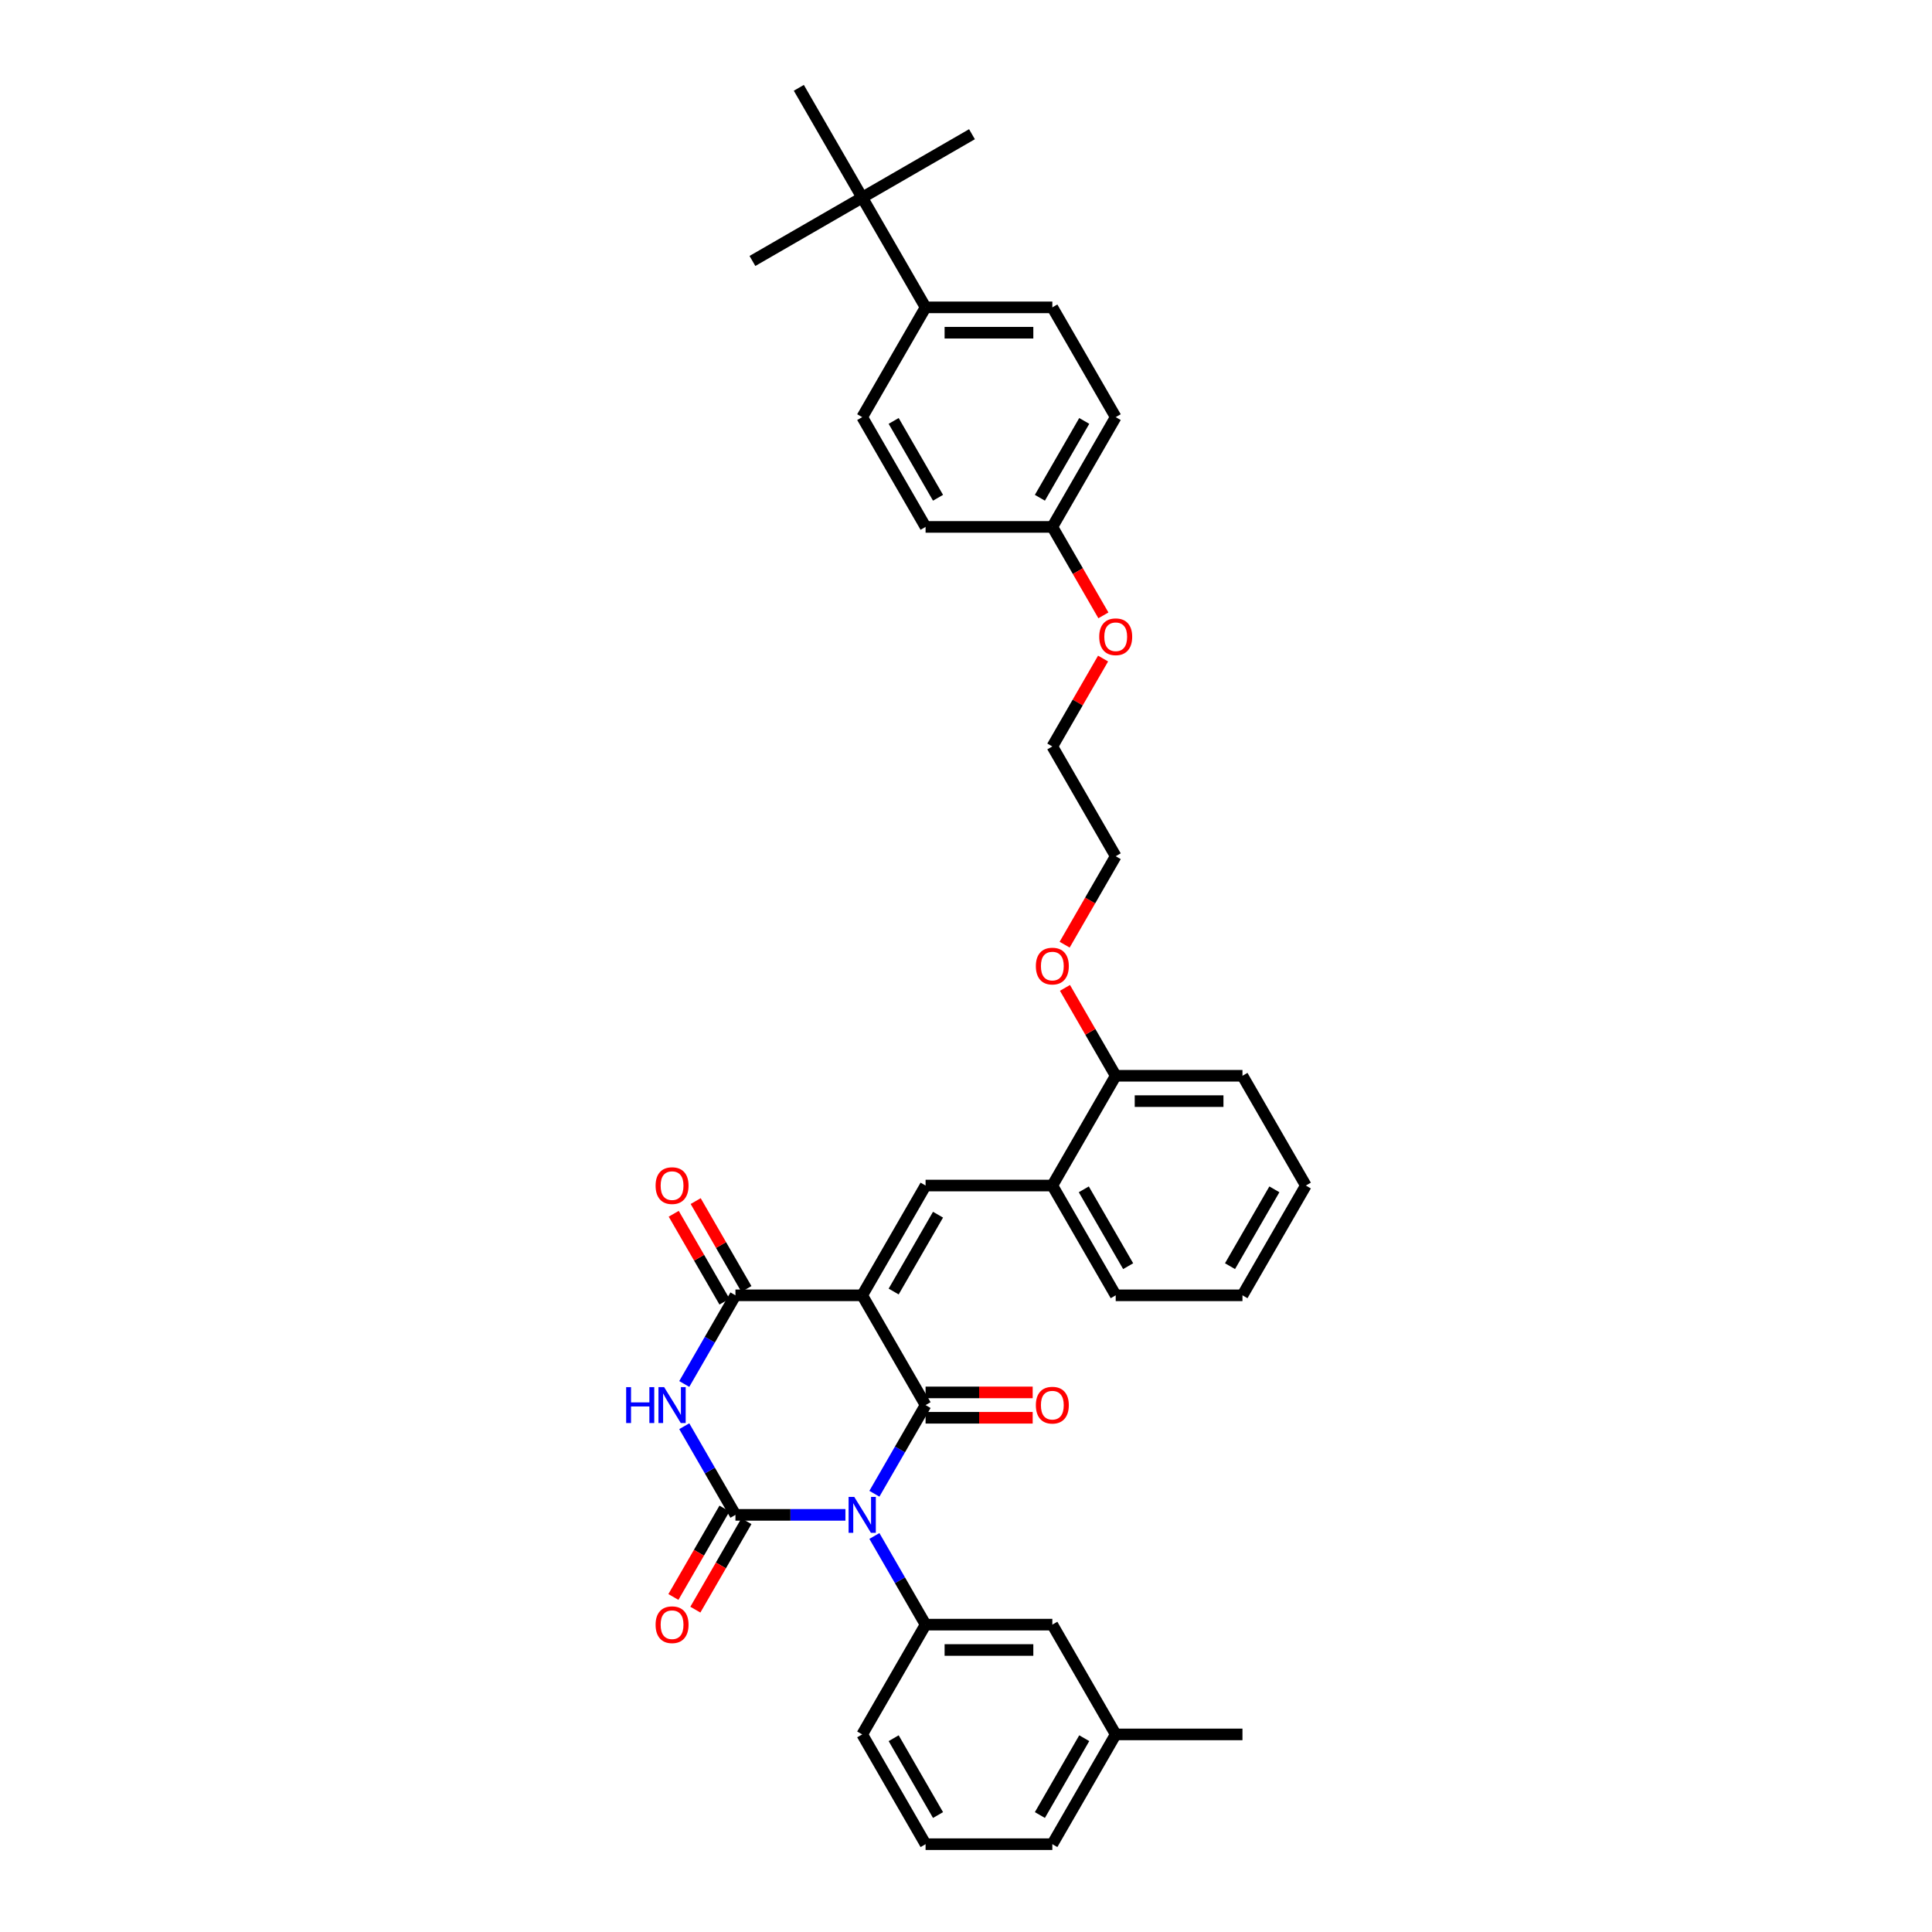 <?xml version='1.0' encoding='iso-8859-1'?>
<svg version='1.1' baseProfile='full'
              xmlns='http://www.w3.org/2000/svg'
                      xmlns:rdkit='http://www.rdkit.org/xml'
                      xmlns:xlink='http://www.w3.org/1999/xlink'
                  xml:space='preserve'
width='1000px' height='1000px' viewBox='0 0 1000 1000'>
<!-- END OF HEADER -->
<rect style='opacity:1.0;fill:#FFFFFF;stroke:none' width='1000' height='1000' x='0' y='0'> </rect>
<path class='bond-1' d='M 452.584,773.161 L 465.831,750.217' style='fill:none;fill-rule:evenodd;stroke:#0000FF;stroke-width:6px;stroke-linecap:butt;stroke-linejoin:miter;stroke-opacity:1' />
<path class='bond-1' d='M 465.831,750.217 L 479.078,727.273' style='fill:none;fill-rule:evenodd;stroke:#000000;stroke-width:6px;stroke-linecap:butt;stroke-linejoin:miter;stroke-opacity:1' />
<path class='bond-2' d='M 437.587,784.091 L 409.126,784.091' style='fill:none;fill-rule:evenodd;stroke:#0000FF;stroke-width:6px;stroke-linecap:butt;stroke-linejoin:miter;stroke-opacity:1' />
<path class='bond-2' d='M 409.126,784.091 L 380.666,784.091' style='fill:none;fill-rule:evenodd;stroke:#000000;stroke-width:6px;stroke-linecap:butt;stroke-linejoin:miter;stroke-opacity:1' />
<path class='bond-6' d='M 452.584,795.021 L 465.831,817.965' style='fill:none;fill-rule:evenodd;stroke:#0000FF;stroke-width:6px;stroke-linecap:butt;stroke-linejoin:miter;stroke-opacity:1' />
<path class='bond-6' d='M 465.831,817.965 L 479.078,840.909' style='fill:none;fill-rule:evenodd;stroke:#000000;stroke-width:6px;stroke-linecap:butt;stroke-linejoin:miter;stroke-opacity:1' />
<path class='bond-0' d='M 446.274,670.455 L 479.078,727.273' style='fill:none;fill-rule:evenodd;stroke:#000000;stroke-width:6px;stroke-linecap:butt;stroke-linejoin:miter;stroke-opacity:1' />
<path class='bond-5' d='M 446.274,670.455 L 479.078,613.636' style='fill:none;fill-rule:evenodd;stroke:#000000;stroke-width:6px;stroke-linecap:butt;stroke-linejoin:miter;stroke-opacity:1' />
<path class='bond-5' d='M 462.558,668.493 L 485.521,628.72' style='fill:none;fill-rule:evenodd;stroke:#000000;stroke-width:6px;stroke-linecap:butt;stroke-linejoin:miter;stroke-opacity:1' />
<path class='bond-36' d='M 446.274,670.455 L 380.666,670.455' style='fill:none;fill-rule:evenodd;stroke:#000000;stroke-width:6px;stroke-linecap:butt;stroke-linejoin:miter;stroke-opacity:1' />
<path class='bond-9' d='M 479.078,733.834 L 506.797,733.834' style='fill:none;fill-rule:evenodd;stroke:#000000;stroke-width:6px;stroke-linecap:butt;stroke-linejoin:miter;stroke-opacity:1' />
<path class='bond-9' d='M 506.797,733.834 L 534.516,733.834' style='fill:none;fill-rule:evenodd;stroke:#FF0000;stroke-width:6px;stroke-linecap:butt;stroke-linejoin:miter;stroke-opacity:1' />
<path class='bond-9' d='M 479.078,720.712 L 506.797,720.712' style='fill:none;fill-rule:evenodd;stroke:#000000;stroke-width:6px;stroke-linecap:butt;stroke-linejoin:miter;stroke-opacity:1' />
<path class='bond-9' d='M 506.797,720.712 L 534.516,720.712' style='fill:none;fill-rule:evenodd;stroke:#FF0000;stroke-width:6px;stroke-linecap:butt;stroke-linejoin:miter;stroke-opacity:1' />
<path class='bond-3' d='M 380.666,784.091 L 367.419,761.147' style='fill:none;fill-rule:evenodd;stroke:#000000;stroke-width:6px;stroke-linecap:butt;stroke-linejoin:miter;stroke-opacity:1' />
<path class='bond-3' d='M 367.419,761.147 L 354.172,738.203' style='fill:none;fill-rule:evenodd;stroke:#0000FF;stroke-width:6px;stroke-linecap:butt;stroke-linejoin:miter;stroke-opacity:1' />
<path class='bond-8' d='M 374.984,780.811 L 361.767,803.702' style='fill:none;fill-rule:evenodd;stroke:#000000;stroke-width:6px;stroke-linecap:butt;stroke-linejoin:miter;stroke-opacity:1' />
<path class='bond-8' d='M 361.767,803.702 L 348.551,826.593' style='fill:none;fill-rule:evenodd;stroke:#FF0000;stroke-width:6px;stroke-linecap:butt;stroke-linejoin:miter;stroke-opacity:1' />
<path class='bond-8' d='M 386.347,787.371 L 373.131,810.263' style='fill:none;fill-rule:evenodd;stroke:#000000;stroke-width:6px;stroke-linecap:butt;stroke-linejoin:miter;stroke-opacity:1' />
<path class='bond-8' d='M 373.131,810.263 L 359.915,833.154' style='fill:none;fill-rule:evenodd;stroke:#FF0000;stroke-width:6px;stroke-linecap:butt;stroke-linejoin:miter;stroke-opacity:1' />
<path class='bond-4' d='M 354.172,716.342 L 367.419,693.398' style='fill:none;fill-rule:evenodd;stroke:#0000FF;stroke-width:6px;stroke-linecap:butt;stroke-linejoin:miter;stroke-opacity:1' />
<path class='bond-4' d='M 367.419,693.398 L 380.666,670.455' style='fill:none;fill-rule:evenodd;stroke:#000000;stroke-width:6px;stroke-linecap:butt;stroke-linejoin:miter;stroke-opacity:1' />
<path class='bond-10' d='M 386.347,667.174 L 373.214,644.427' style='fill:none;fill-rule:evenodd;stroke:#000000;stroke-width:6px;stroke-linecap:butt;stroke-linejoin:miter;stroke-opacity:1' />
<path class='bond-10' d='M 373.214,644.427 L 360.081,621.68' style='fill:none;fill-rule:evenodd;stroke:#FF0000;stroke-width:6px;stroke-linecap:butt;stroke-linejoin:miter;stroke-opacity:1' />
<path class='bond-10' d='M 374.984,673.735 L 361.851,650.988' style='fill:none;fill-rule:evenodd;stroke:#000000;stroke-width:6px;stroke-linecap:butt;stroke-linejoin:miter;stroke-opacity:1' />
<path class='bond-10' d='M 361.851,650.988 L 348.718,628.241' style='fill:none;fill-rule:evenodd;stroke:#FF0000;stroke-width:6px;stroke-linecap:butt;stroke-linejoin:miter;stroke-opacity:1' />
<path class='bond-7' d='M 479.078,613.636 L 544.686,613.636' style='fill:none;fill-rule:evenodd;stroke:#000000;stroke-width:6px;stroke-linecap:butt;stroke-linejoin:miter;stroke-opacity:1' />
<path class='bond-11' d='M 479.078,840.909 L 544.686,840.909' style='fill:none;fill-rule:evenodd;stroke:#000000;stroke-width:6px;stroke-linecap:butt;stroke-linejoin:miter;stroke-opacity:1' />
<path class='bond-11' d='M 488.919,854.031 L 534.844,854.031' style='fill:none;fill-rule:evenodd;stroke:#000000;stroke-width:6px;stroke-linecap:butt;stroke-linejoin:miter;stroke-opacity:1' />
<path class='bond-21' d='M 479.078,840.909 L 446.274,897.727' style='fill:none;fill-rule:evenodd;stroke:#000000;stroke-width:6px;stroke-linecap:butt;stroke-linejoin:miter;stroke-opacity:1' />
<path class='bond-14' d='M 544.686,613.636 L 577.49,556.818' style='fill:none;fill-rule:evenodd;stroke:#000000;stroke-width:6px;stroke-linecap:butt;stroke-linejoin:miter;stroke-opacity:1' />
<path class='bond-25' d='M 544.686,613.636 L 577.49,670.455' style='fill:none;fill-rule:evenodd;stroke:#000000;stroke-width:6px;stroke-linecap:butt;stroke-linejoin:miter;stroke-opacity:1' />
<path class='bond-25' d='M 560.97,615.598 L 583.933,655.371' style='fill:none;fill-rule:evenodd;stroke:#000000;stroke-width:6px;stroke-linecap:butt;stroke-linejoin:miter;stroke-opacity:1' />
<path class='bond-18' d='M 544.686,840.909 L 577.49,897.727' style='fill:none;fill-rule:evenodd;stroke:#000000;stroke-width:6px;stroke-linecap:butt;stroke-linejoin:miter;stroke-opacity:1' />
<path class='bond-12' d='M 446.274,102.273 L 479.078,159.091' style='fill:none;fill-rule:evenodd;stroke:#000000;stroke-width:6px;stroke-linecap:butt;stroke-linejoin:miter;stroke-opacity:1' />
<path class='bond-26' d='M 446.274,102.273 L 503.092,69.469' style='fill:none;fill-rule:evenodd;stroke:#000000;stroke-width:6px;stroke-linecap:butt;stroke-linejoin:miter;stroke-opacity:1' />
<path class='bond-27' d='M 446.274,102.273 L 389.455,135.077' style='fill:none;fill-rule:evenodd;stroke:#000000;stroke-width:6px;stroke-linecap:butt;stroke-linejoin:miter;stroke-opacity:1' />
<path class='bond-28' d='M 446.274,102.273 L 413.47,45.455' style='fill:none;fill-rule:evenodd;stroke:#000000;stroke-width:6px;stroke-linecap:butt;stroke-linejoin:miter;stroke-opacity:1' />
<path class='bond-13' d='M 479.078,159.091 L 544.686,159.091' style='fill:none;fill-rule:evenodd;stroke:#000000;stroke-width:6px;stroke-linecap:butt;stroke-linejoin:miter;stroke-opacity:1' />
<path class='bond-13' d='M 488.919,172.213 L 534.844,172.213' style='fill:none;fill-rule:evenodd;stroke:#000000;stroke-width:6px;stroke-linecap:butt;stroke-linejoin:miter;stroke-opacity:1' />
<path class='bond-39' d='M 479.078,159.091 L 446.274,215.909' style='fill:none;fill-rule:evenodd;stroke:#000000;stroke-width:6px;stroke-linecap:butt;stroke-linejoin:miter;stroke-opacity:1' />
<path class='bond-22' d='M 577.49,556.818 L 564.357,534.071' style='fill:none;fill-rule:evenodd;stroke:#000000;stroke-width:6px;stroke-linecap:butt;stroke-linejoin:miter;stroke-opacity:1' />
<path class='bond-22' d='M 564.357,534.071 L 551.223,511.324' style='fill:none;fill-rule:evenodd;stroke:#FF0000;stroke-width:6px;stroke-linecap:butt;stroke-linejoin:miter;stroke-opacity:1' />
<path class='bond-29' d='M 577.49,556.818 L 643.098,556.818' style='fill:none;fill-rule:evenodd;stroke:#000000;stroke-width:6px;stroke-linecap:butt;stroke-linejoin:miter;stroke-opacity:1' />
<path class='bond-29' d='M 587.331,569.94 L 633.256,569.94' style='fill:none;fill-rule:evenodd;stroke:#000000;stroke-width:6px;stroke-linecap:butt;stroke-linejoin:miter;stroke-opacity:1' />
<path class='bond-15' d='M 544.686,159.091 L 577.49,215.909' style='fill:none;fill-rule:evenodd;stroke:#000000;stroke-width:6px;stroke-linecap:butt;stroke-linejoin:miter;stroke-opacity:1' />
<path class='bond-16' d='M 446.274,215.909 L 479.078,272.727' style='fill:none;fill-rule:evenodd;stroke:#000000;stroke-width:6px;stroke-linecap:butt;stroke-linejoin:miter;stroke-opacity:1' />
<path class='bond-16' d='M 462.558,217.871 L 485.521,257.644' style='fill:none;fill-rule:evenodd;stroke:#000000;stroke-width:6px;stroke-linecap:butt;stroke-linejoin:miter;stroke-opacity:1' />
<path class='bond-17' d='M 544.686,272.727 L 557.902,295.619' style='fill:none;fill-rule:evenodd;stroke:#000000;stroke-width:6px;stroke-linecap:butt;stroke-linejoin:miter;stroke-opacity:1' />
<path class='bond-17' d='M 557.902,295.619 L 571.118,318.51' style='fill:none;fill-rule:evenodd;stroke:#FF0000;stroke-width:6px;stroke-linecap:butt;stroke-linejoin:miter;stroke-opacity:1' />
<path class='bond-19' d='M 544.686,272.727 L 479.078,272.727' style='fill:none;fill-rule:evenodd;stroke:#000000;stroke-width:6px;stroke-linecap:butt;stroke-linejoin:miter;stroke-opacity:1' />
<path class='bond-20' d='M 544.686,272.727 L 577.49,215.909' style='fill:none;fill-rule:evenodd;stroke:#000000;stroke-width:6px;stroke-linecap:butt;stroke-linejoin:miter;stroke-opacity:1' />
<path class='bond-20' d='M 538.243,257.644 L 561.205,217.871' style='fill:none;fill-rule:evenodd;stroke:#000000;stroke-width:6px;stroke-linecap:butt;stroke-linejoin:miter;stroke-opacity:1' />
<path class='bond-33' d='M 577.49,897.727 L 643.098,897.727' style='fill:none;fill-rule:evenodd;stroke:#000000;stroke-width:6px;stroke-linecap:butt;stroke-linejoin:miter;stroke-opacity:1' />
<path class='bond-37' d='M 577.49,897.727 L 544.686,954.545' style='fill:none;fill-rule:evenodd;stroke:#000000;stroke-width:6px;stroke-linecap:butt;stroke-linejoin:miter;stroke-opacity:1' />
<path class='bond-37' d='M 561.205,899.689 L 538.243,939.462' style='fill:none;fill-rule:evenodd;stroke:#000000;stroke-width:6px;stroke-linecap:butt;stroke-linejoin:miter;stroke-opacity:1' />
<path class='bond-24' d='M 446.274,897.727 L 479.078,954.545' style='fill:none;fill-rule:evenodd;stroke:#000000;stroke-width:6px;stroke-linecap:butt;stroke-linejoin:miter;stroke-opacity:1' />
<path class='bond-24' d='M 462.558,899.689 L 485.521,939.462' style='fill:none;fill-rule:evenodd;stroke:#000000;stroke-width:6px;stroke-linecap:butt;stroke-linejoin:miter;stroke-opacity:1' />
<path class='bond-31' d='M 551.057,488.965 L 564.273,466.073' style='fill:none;fill-rule:evenodd;stroke:#FF0000;stroke-width:6px;stroke-linecap:butt;stroke-linejoin:miter;stroke-opacity:1' />
<path class='bond-31' d='M 564.273,466.073 L 577.49,443.182' style='fill:none;fill-rule:evenodd;stroke:#000000;stroke-width:6px;stroke-linecap:butt;stroke-linejoin:miter;stroke-opacity:1' />
<path class='bond-23' d='M 570.952,340.869 L 557.819,363.617' style='fill:none;fill-rule:evenodd;stroke:#FF0000;stroke-width:6px;stroke-linecap:butt;stroke-linejoin:miter;stroke-opacity:1' />
<path class='bond-23' d='M 557.819,363.617 L 544.686,386.364' style='fill:none;fill-rule:evenodd;stroke:#000000;stroke-width:6px;stroke-linecap:butt;stroke-linejoin:miter;stroke-opacity:1' />
<path class='bond-30' d='M 479.078,954.545 L 544.686,954.545' style='fill:none;fill-rule:evenodd;stroke:#000000;stroke-width:6px;stroke-linecap:butt;stroke-linejoin:miter;stroke-opacity:1' />
<path class='bond-34' d='M 577.49,670.455 L 643.098,670.455' style='fill:none;fill-rule:evenodd;stroke:#000000;stroke-width:6px;stroke-linecap:butt;stroke-linejoin:miter;stroke-opacity:1' />
<path class='bond-38' d='M 643.098,556.818 L 675.902,613.636' style='fill:none;fill-rule:evenodd;stroke:#000000;stroke-width:6px;stroke-linecap:butt;stroke-linejoin:miter;stroke-opacity:1' />
<path class='bond-32' d='M 577.49,443.182 L 544.686,386.364' style='fill:none;fill-rule:evenodd;stroke:#000000;stroke-width:6px;stroke-linecap:butt;stroke-linejoin:miter;stroke-opacity:1' />
<path class='bond-35' d='M 643.098,670.455 L 675.902,613.636' style='fill:none;fill-rule:evenodd;stroke:#000000;stroke-width:6px;stroke-linecap:butt;stroke-linejoin:miter;stroke-opacity:1' />
<path class='bond-35' d='M 636.655,655.371 L 659.617,615.598' style='fill:none;fill-rule:evenodd;stroke:#000000;stroke-width:6px;stroke-linecap:butt;stroke-linejoin:miter;stroke-opacity:1' />
<path  class='atom-0' d='M 442.167 774.801
L 448.255 784.642
Q 448.859 785.613, 449.83 787.371
Q 450.801 789.13, 450.853 789.235
L 450.853 774.801
L 453.32 774.801
L 453.32 793.381
L 450.774 793.381
L 444.24 782.621
Q 443.479 781.362, 442.665 779.918
Q 441.878 778.475, 441.642 778.029
L 441.642 793.381
L 439.227 793.381
L 439.227 774.801
L 442.167 774.801
' fill='#0000FF'/>
<path  class='atom-4' d='M 324.098 717.983
L 326.618 717.983
L 326.618 725.882
L 336.118 725.882
L 336.118 717.983
L 338.637 717.983
L 338.637 736.563
L 336.118 736.563
L 336.118 727.981
L 326.618 727.981
L 326.618 736.563
L 324.098 736.563
L 324.098 717.983
' fill='#0000FF'/>
<path  class='atom-4' d='M 343.755 717.983
L 349.843 727.824
Q 350.447 728.795, 351.418 730.553
Q 352.389 732.311, 352.441 732.416
L 352.441 717.983
L 354.908 717.983
L 354.908 736.563
L 352.362 736.563
L 345.828 725.803
Q 345.067 724.543, 344.253 723.1
Q 343.466 721.657, 343.23 721.211
L 343.23 736.563
L 340.815 736.563
L 340.815 717.983
L 343.755 717.983
' fill='#0000FF'/>
<path  class='atom-9' d='M 339.333 840.962
Q 339.333 836.5, 341.537 834.007
Q 343.741 831.514, 347.862 831.514
Q 351.982 831.514, 354.186 834.007
Q 356.391 836.5, 356.391 840.962
Q 356.391 845.475, 354.16 848.047
Q 351.929 850.593, 347.862 850.593
Q 343.768 850.593, 341.537 848.047
Q 339.333 845.502, 339.333 840.962
M 347.862 848.493
Q 350.696 848.493, 352.218 846.604
Q 353.766 844.688, 353.766 840.962
Q 353.766 837.314, 352.218 835.477
Q 350.696 833.613, 347.862 833.613
Q 345.027 833.613, 343.479 835.451
Q 341.957 837.288, 341.957 840.962
Q 341.957 844.714, 343.479 846.604
Q 345.027 848.493, 347.862 848.493
' fill='#FF0000'/>
<path  class='atom-10' d='M 536.157 727.325
Q 536.157 722.864, 538.361 720.371
Q 540.565 717.878, 544.686 717.878
Q 548.806 717.878, 551.01 720.371
Q 553.215 722.864, 553.215 727.325
Q 553.215 731.839, 550.984 734.411
Q 548.753 736.956, 544.686 736.956
Q 540.592 736.956, 538.361 734.411
Q 536.157 731.865, 536.157 727.325
M 544.686 734.857
Q 547.52 734.857, 549.042 732.968
Q 550.59 731.052, 550.59 727.325
Q 550.59 723.677, 549.042 721.84
Q 547.52 719.977, 544.686 719.977
Q 541.851 719.977, 540.303 721.814
Q 538.781 723.651, 538.781 727.325
Q 538.781 731.078, 540.303 732.968
Q 541.851 734.857, 544.686 734.857
' fill='#FF0000'/>
<path  class='atom-11' d='M 339.333 613.689
Q 339.333 609.228, 341.537 606.734
Q 343.741 604.241, 347.862 604.241
Q 351.982 604.241, 354.186 606.734
Q 356.391 609.228, 356.391 613.689
Q 356.391 618.203, 354.16 620.775
Q 351.929 623.32, 347.862 623.32
Q 343.768 623.32, 341.537 620.775
Q 339.333 618.229, 339.333 613.689
M 347.862 621.221
Q 350.696 621.221, 352.218 619.331
Q 353.766 617.415, 353.766 613.689
Q 353.766 610.041, 352.218 608.204
Q 350.696 606.341, 347.862 606.341
Q 345.027 606.341, 343.479 608.178
Q 341.957 610.015, 341.957 613.689
Q 341.957 617.442, 343.479 619.331
Q 345.027 621.221, 347.862 621.221
' fill='#FF0000'/>
<path  class='atom-23' d='M 536.157 500.052
Q 536.157 495.591, 538.361 493.098
Q 540.565 490.605, 544.686 490.605
Q 548.806 490.605, 551.01 493.098
Q 553.215 495.591, 553.215 500.052
Q 553.215 504.566, 550.984 507.138
Q 548.753 509.684, 544.686 509.684
Q 540.592 509.684, 538.361 507.138
Q 536.157 504.593, 536.157 500.052
M 544.686 507.584
Q 547.52 507.584, 549.042 505.695
Q 550.59 503.779, 550.59 500.052
Q 550.59 496.405, 549.042 494.568
Q 547.52 492.704, 544.686 492.704
Q 541.851 492.704, 540.303 494.541
Q 538.781 496.378, 538.781 500.052
Q 538.781 503.805, 540.303 505.695
Q 541.851 507.584, 544.686 507.584
' fill='#FF0000'/>
<path  class='atom-24' d='M 568.961 329.598
Q 568.961 325.137, 571.165 322.643
Q 573.369 320.15, 577.49 320.15
Q 581.61 320.15, 583.814 322.643
Q 586.019 325.137, 586.019 329.598
Q 586.019 334.112, 583.788 336.684
Q 581.557 339.229, 577.49 339.229
Q 573.396 339.229, 571.165 336.684
Q 568.961 334.138, 568.961 329.598
M 577.49 337.13
Q 580.324 337.13, 581.846 335.24
Q 583.394 333.324, 583.394 329.598
Q 583.394 325.95, 581.846 324.113
Q 580.324 322.25, 577.49 322.25
Q 574.655 322.25, 573.107 324.087
Q 571.585 325.924, 571.585 329.598
Q 571.585 333.351, 573.107 335.24
Q 574.655 337.13, 577.49 337.13
' fill='#FF0000'/>
</svg>
